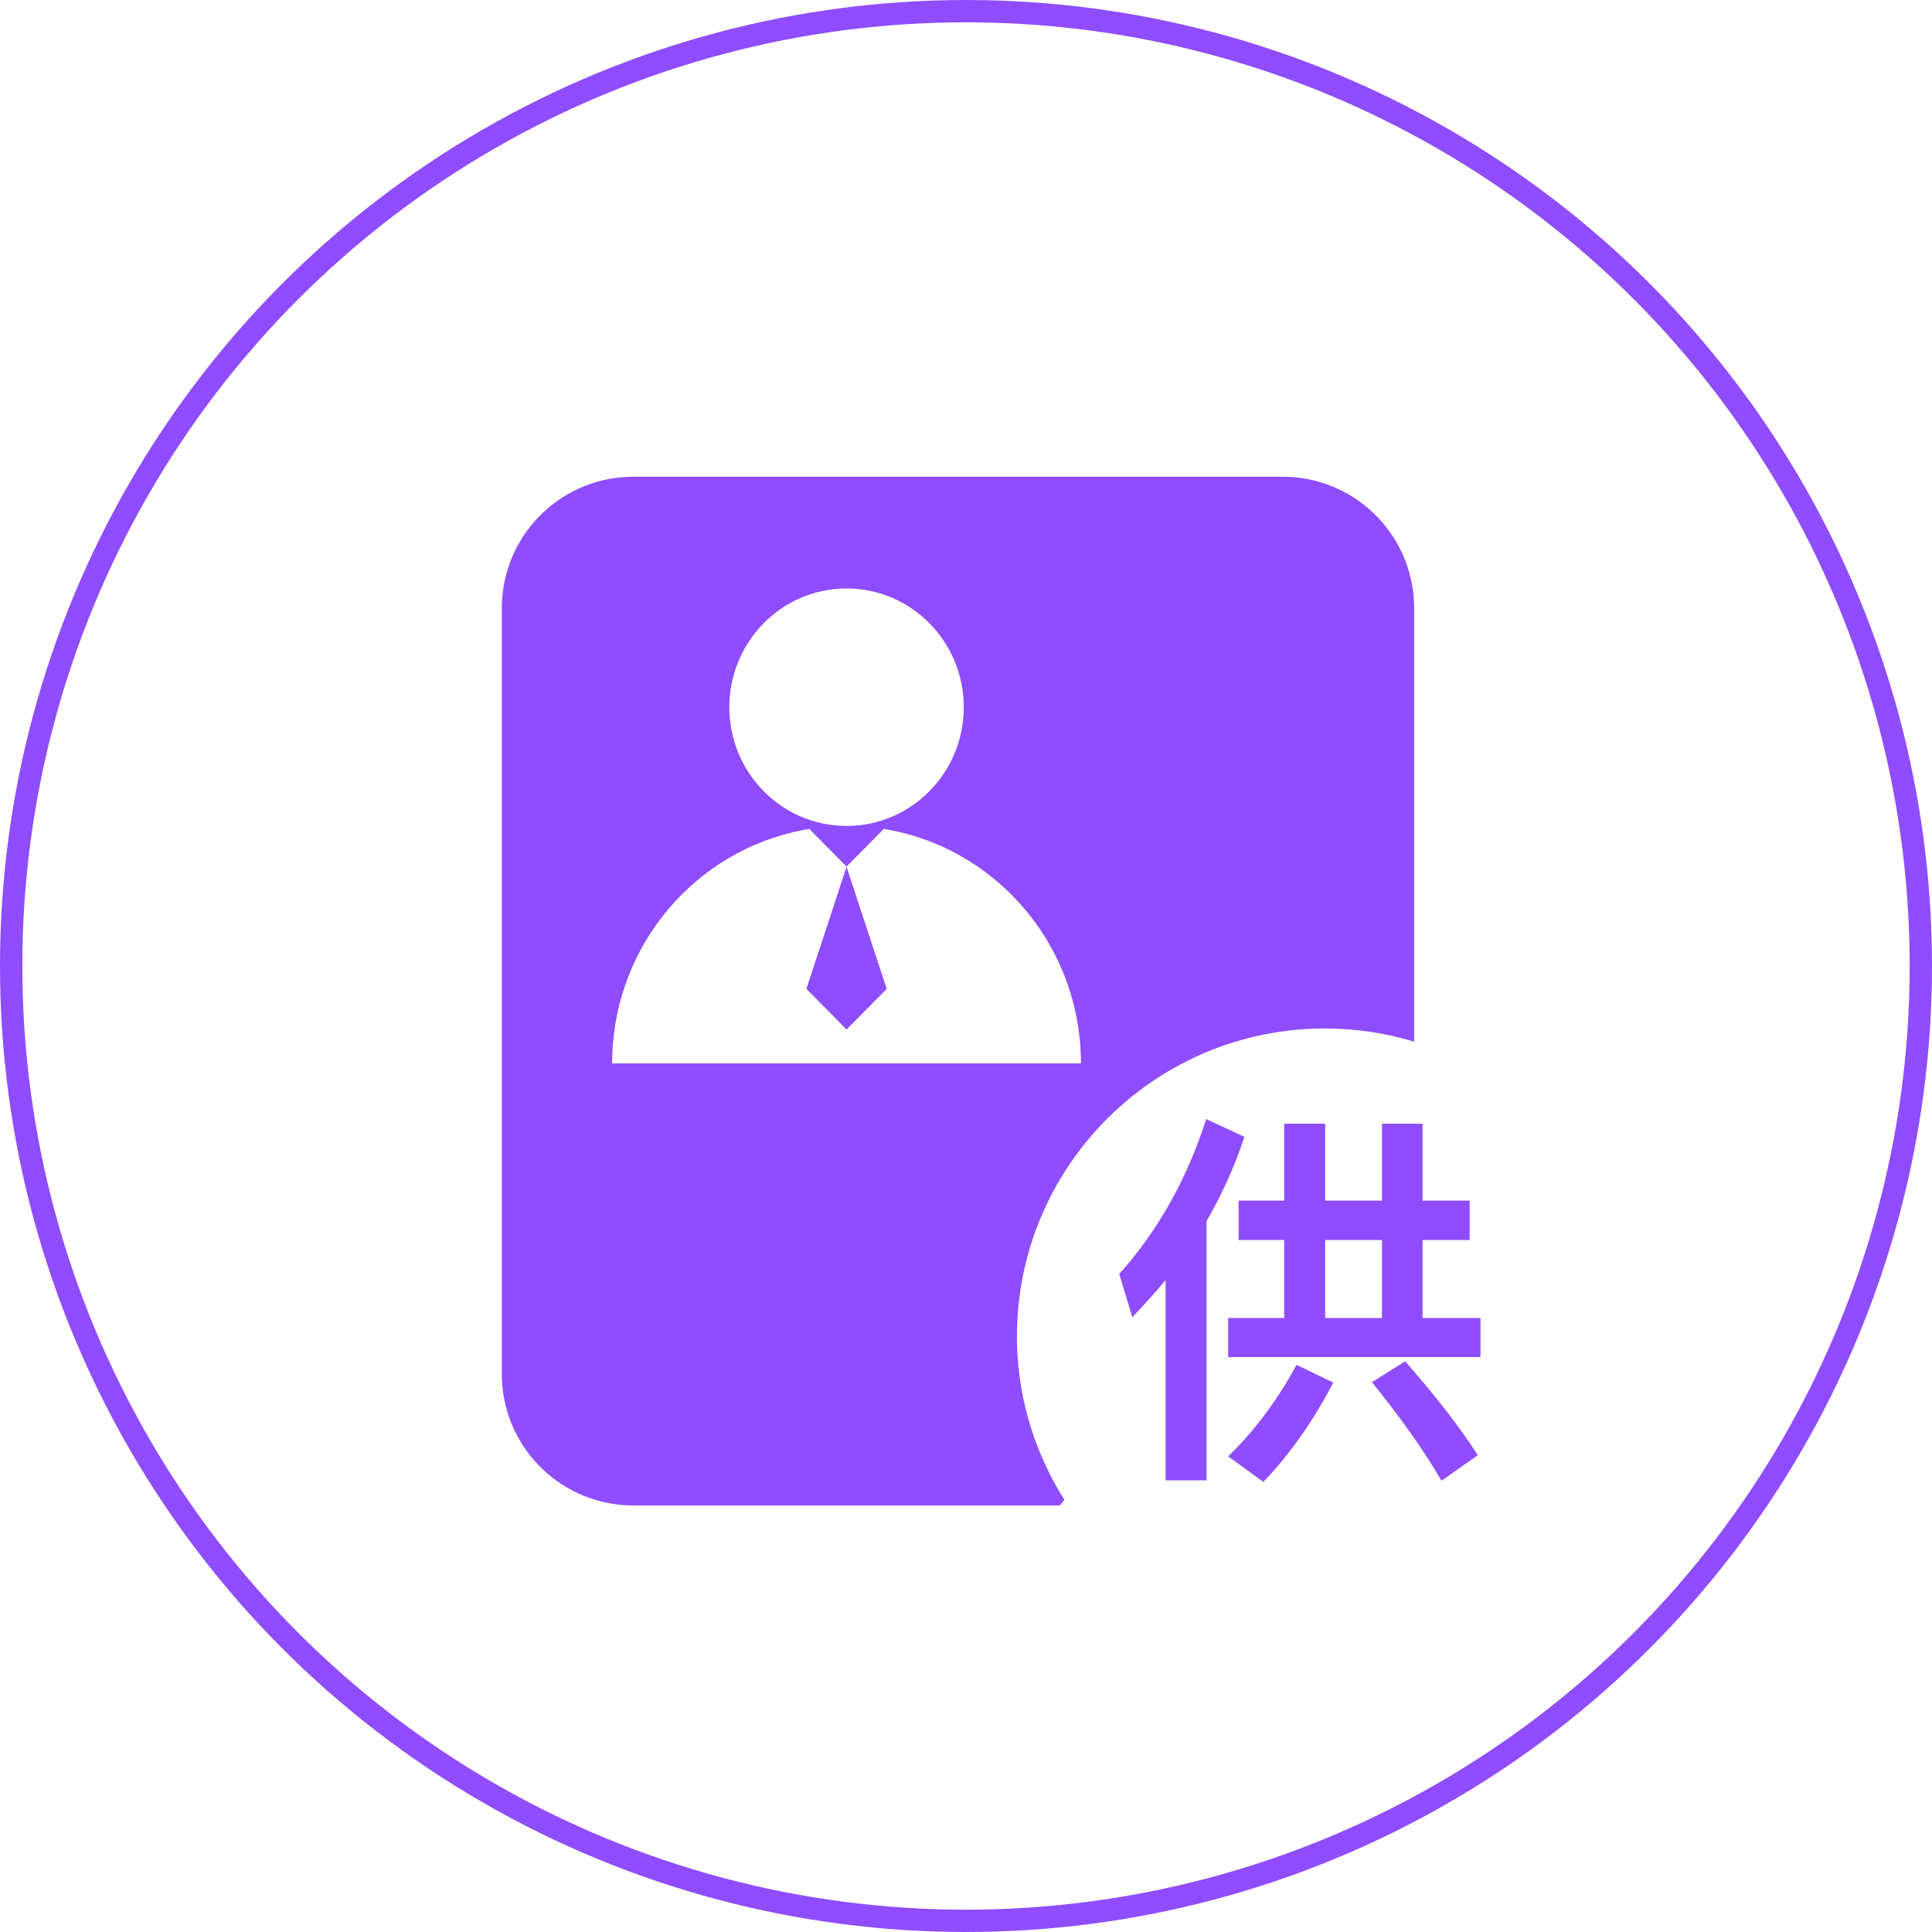 <?xml version="1.0" encoding="UTF-8"?>
<svg width="77px" height="77px" viewBox="0 0 77 77" version="1.1" xmlns="http://www.w3.org/2000/svg" xmlns:xlink="http://www.w3.org/1999/xlink">
    <title>编组 30</title>
    <g id="商务主页" stroke="none" stroke-width="1" fill="none" fill-rule="evenodd">
        <g id="商务主页前端页面" transform="translate(-1290, -3729)">
            <g id="编组-30" transform="translate(1290, 3729)">
                <g id="编组-21备份" stroke="#8F4DFF" stroke-width="0.89">
                    <circle id="椭圆形备份-11" cx="38.5" cy="38.5" r="38.055"></circle>
                </g>
                <path d="M51.12,19 C53.943,19 56.244,21.229 56.357,24.023 L56.361,24.239 L56.361,41.517 C55.242,41.175 54.044,40.99 52.81,40.99 C46.028,40.99 40.537,46.485 40.53,53.257 C40.53,55.511 41.149,57.62 42.215,59.435 L42.42,59.772 L42.242,60 L25.241,60 C22.419,60 20.118,57.771 20.004,54.977 L20,54.761 L20,24.239 C20,21.417 22.23,19.118 25.025,19.004 L25.241,19 L51.12,19 Z M51.675,54.395 L53.138,55.103 C52.353,56.612 51.429,57.937 50.351,59.061 L50.351,59.061 L48.949,58.045 C49.997,57.028 50.905,55.812 51.675,54.395 L51.675,54.395 Z M56.003,54.256 C57.265,55.688 58.22,56.936 58.898,57.998 L58.898,57.998 L57.45,59.015 C56.773,57.844 55.849,56.535 54.678,55.088 L54.678,55.088 Z M48.072,44.6 L49.596,45.309 C49.211,46.479 48.703,47.603 48.087,48.666 L48.087,48.666 L48.087,58.999 L46.455,58.999 L46.455,51.022 C46.039,51.515 45.592,52.008 45.13,52.501 L45.13,52.501 L44.607,50.776 C46.162,49.036 47.317,46.972 48.072,44.6 L48.072,44.6 Z M52.815,44.785 L52.815,47.85 L55.079,47.85 L55.079,44.785 L56.696,44.785 L56.696,47.85 L58.574,47.85 L58.574,49.421 L56.696,49.421 L56.696,52.531 L59.006,52.531 L59.006,54.087 L48.949,54.087 L48.949,52.531 L51.182,52.531 L51.182,49.421 L49.365,49.421 L49.365,47.85 L51.182,47.85 L51.182,44.785 L52.815,44.785 Z M55.079,49.421 L52.815,49.421 L52.815,52.531 L55.079,52.531 L55.079,49.421 Z M35.222,33.037 L33.739,34.539 L32.257,33.037 L31.996,33.083 C27.758,33.894 24.531,37.604 24.401,42.101 L24.397,42.383 L43.082,42.383 L43.078,42.106 C42.948,37.515 39.589,33.743 35.222,33.037 Z M33.739,34.545 L35.339,39.412 L33.739,41.031 L32.14,39.41 L33.739,34.545 Z M33.739,23.454 C31.159,23.454 29.068,25.573 29.068,28.186 C29.068,30.8 31.159,32.918 33.739,32.918 C36.319,32.918 38.411,30.8 38.411,28.186 C38.411,25.573 36.319,23.454 33.739,23.454 Z" id="形状结合" fill="#8F4DFF"></path>
            </g>
        </g>
    </g>
</svg>